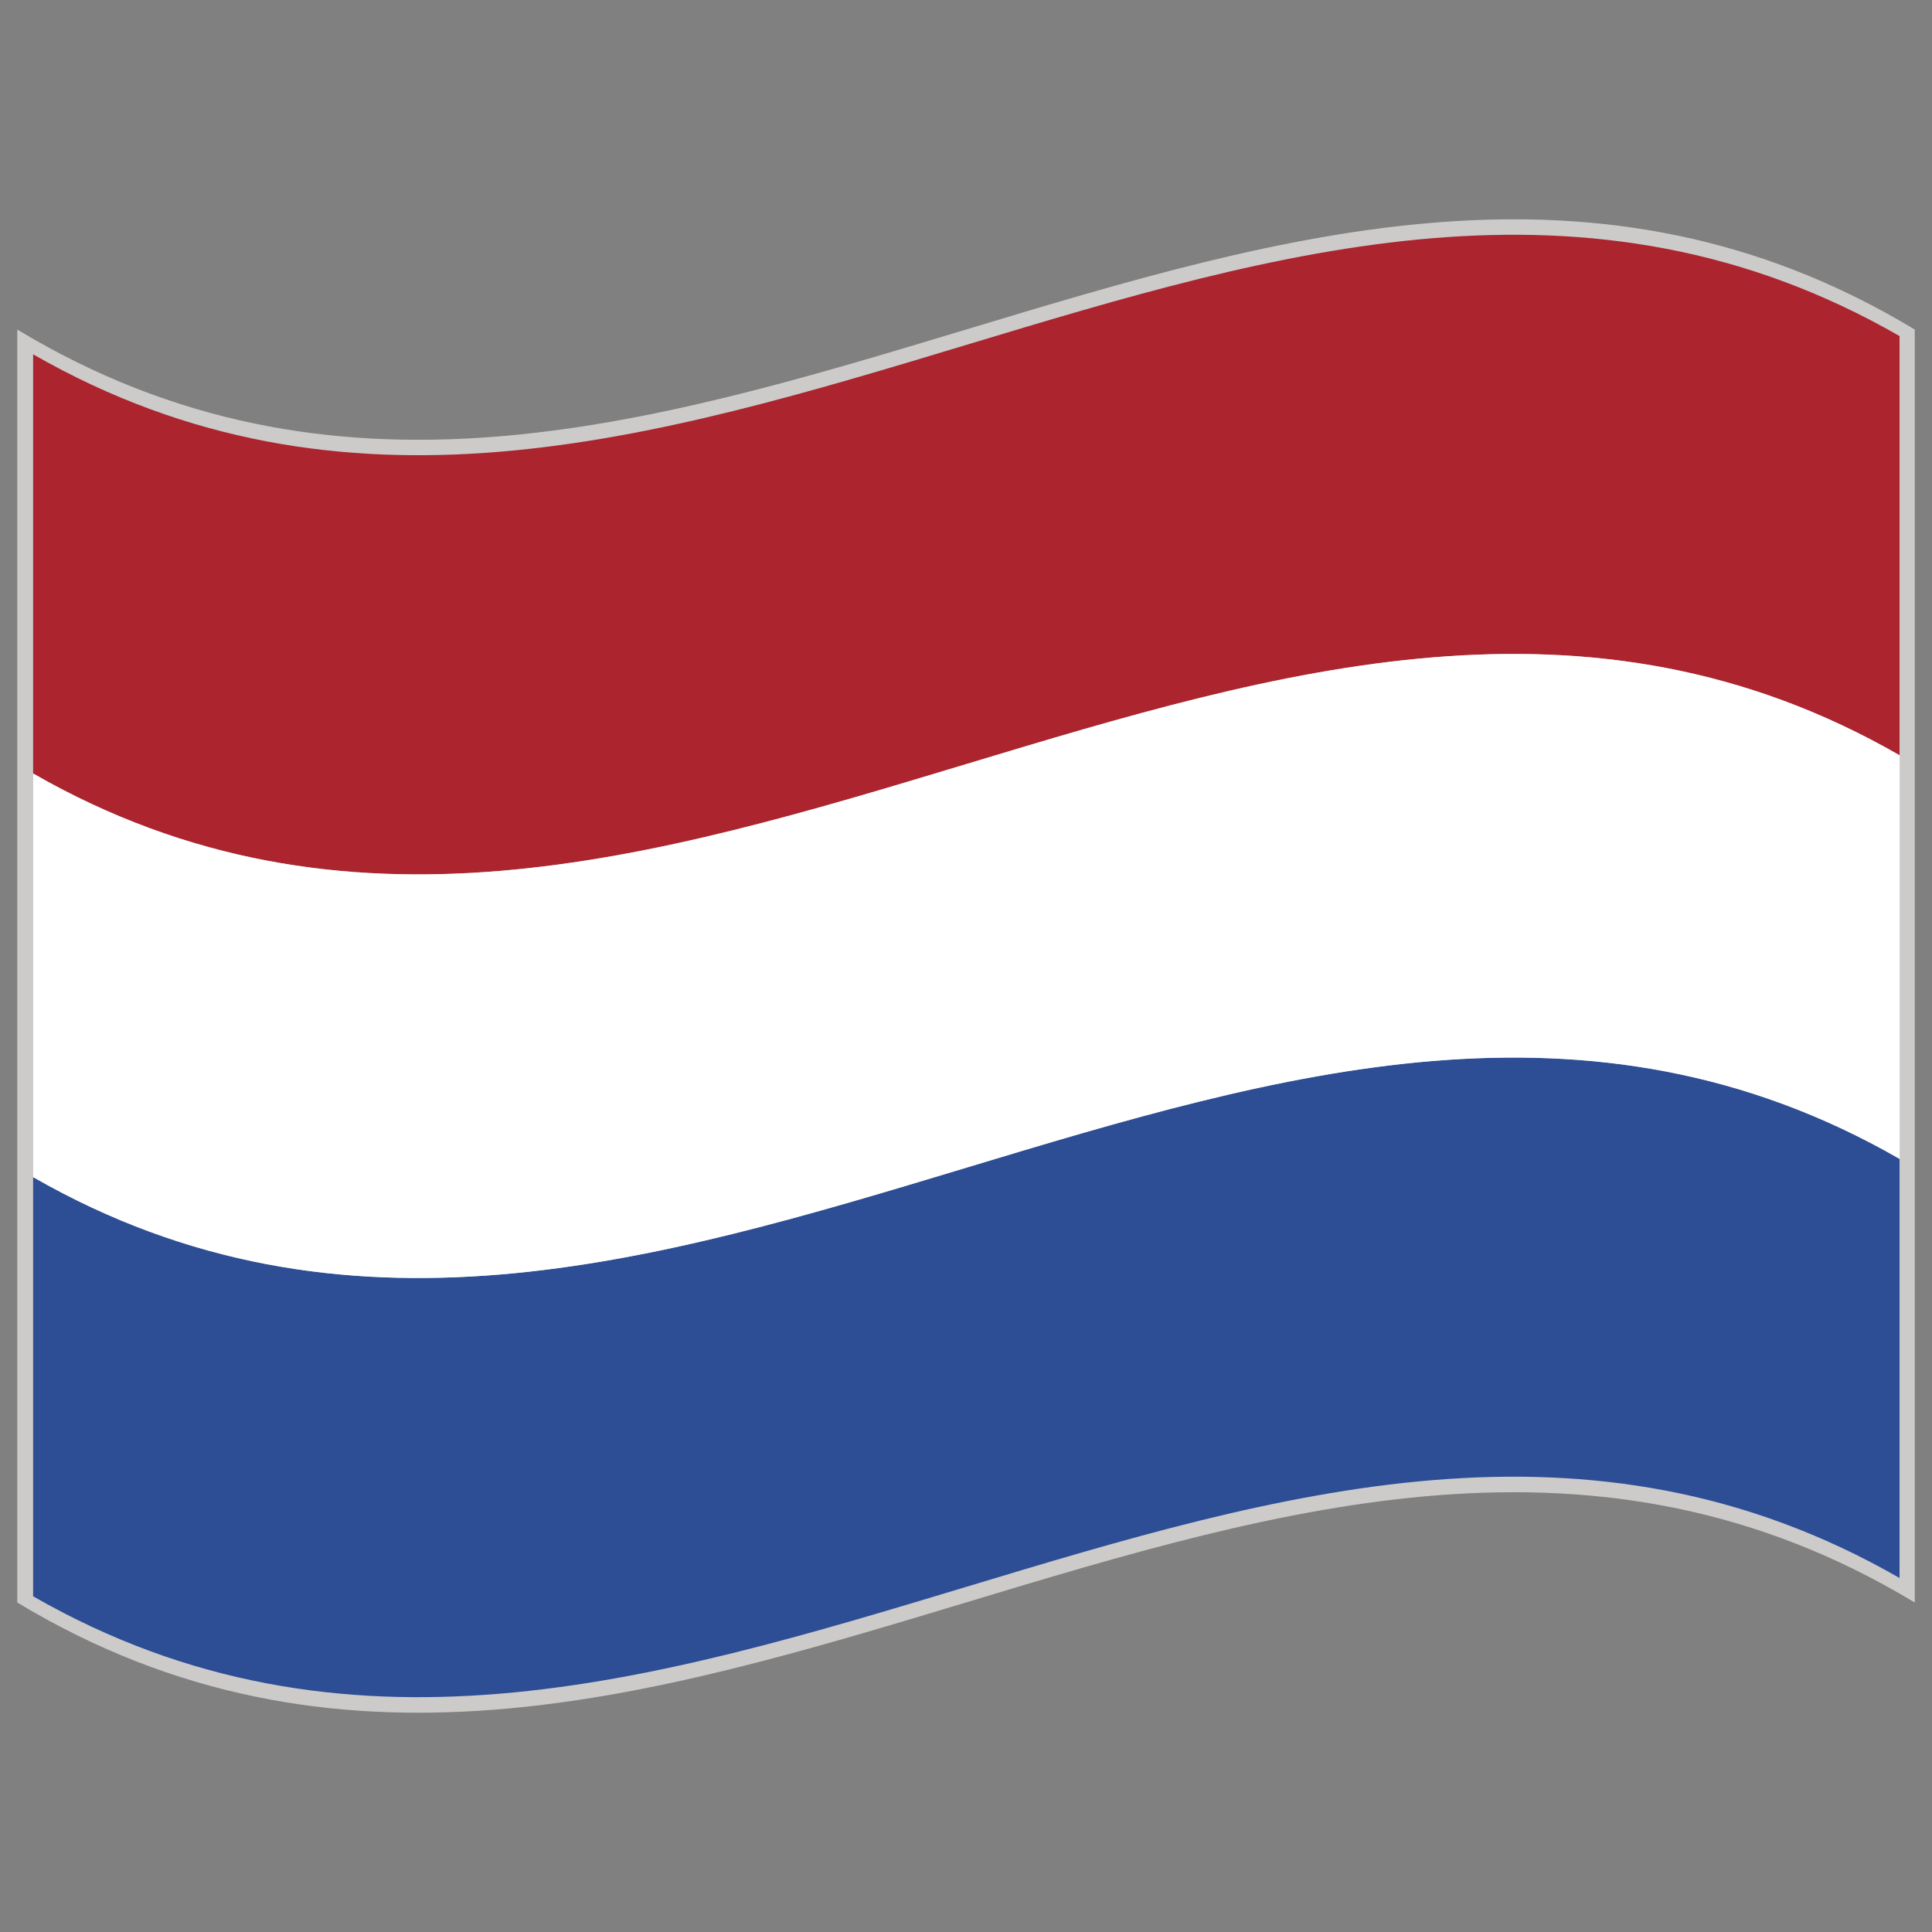 <svg id="Warstwa_1" enable-background="new 0 0 283.46 283.46" height="283.46" viewBox="0 0 283.46 283.46" width="283.46" xmlns="http://www.w3.org/2000/svg"><rect x="0" y="0" width="283.46" height="283.46" fill="#808080" stroke="none"/><g><path d="m280.93 235.117c-92.802-56.04-185.597 56.023-278.396 0 0-62.253 0-124.511 0-186.765 92.799 56.031 185.594-56.032 278.396 0z" fill="#cccbca"/><g><path d="m278.698 110.802c-91.285-52.493-182.559 55.046-273.841 2.675 0-20.495 0-40.99 0-61.493 91.282 52.375 182.556-55.168 273.841-2.676z" fill="#ab242e"/><path d="m278.698 231.523c-91.285-52.493-182.559 55.051-273.841 2.684 0-20.495 0-41.006 0-61.5 91.282 52.366 182.556-55.172 273.841-2.684z" fill="#2d4e95"/><path d="m278.713 170.039c-91.285-52.512-182.559 55.034-273.841 2.668 0-19.727 0-39.464 0-59.206 91.282 52.363 182.556-55.184 273.841-2.675z" fill="#fff"/></g></g></svg>